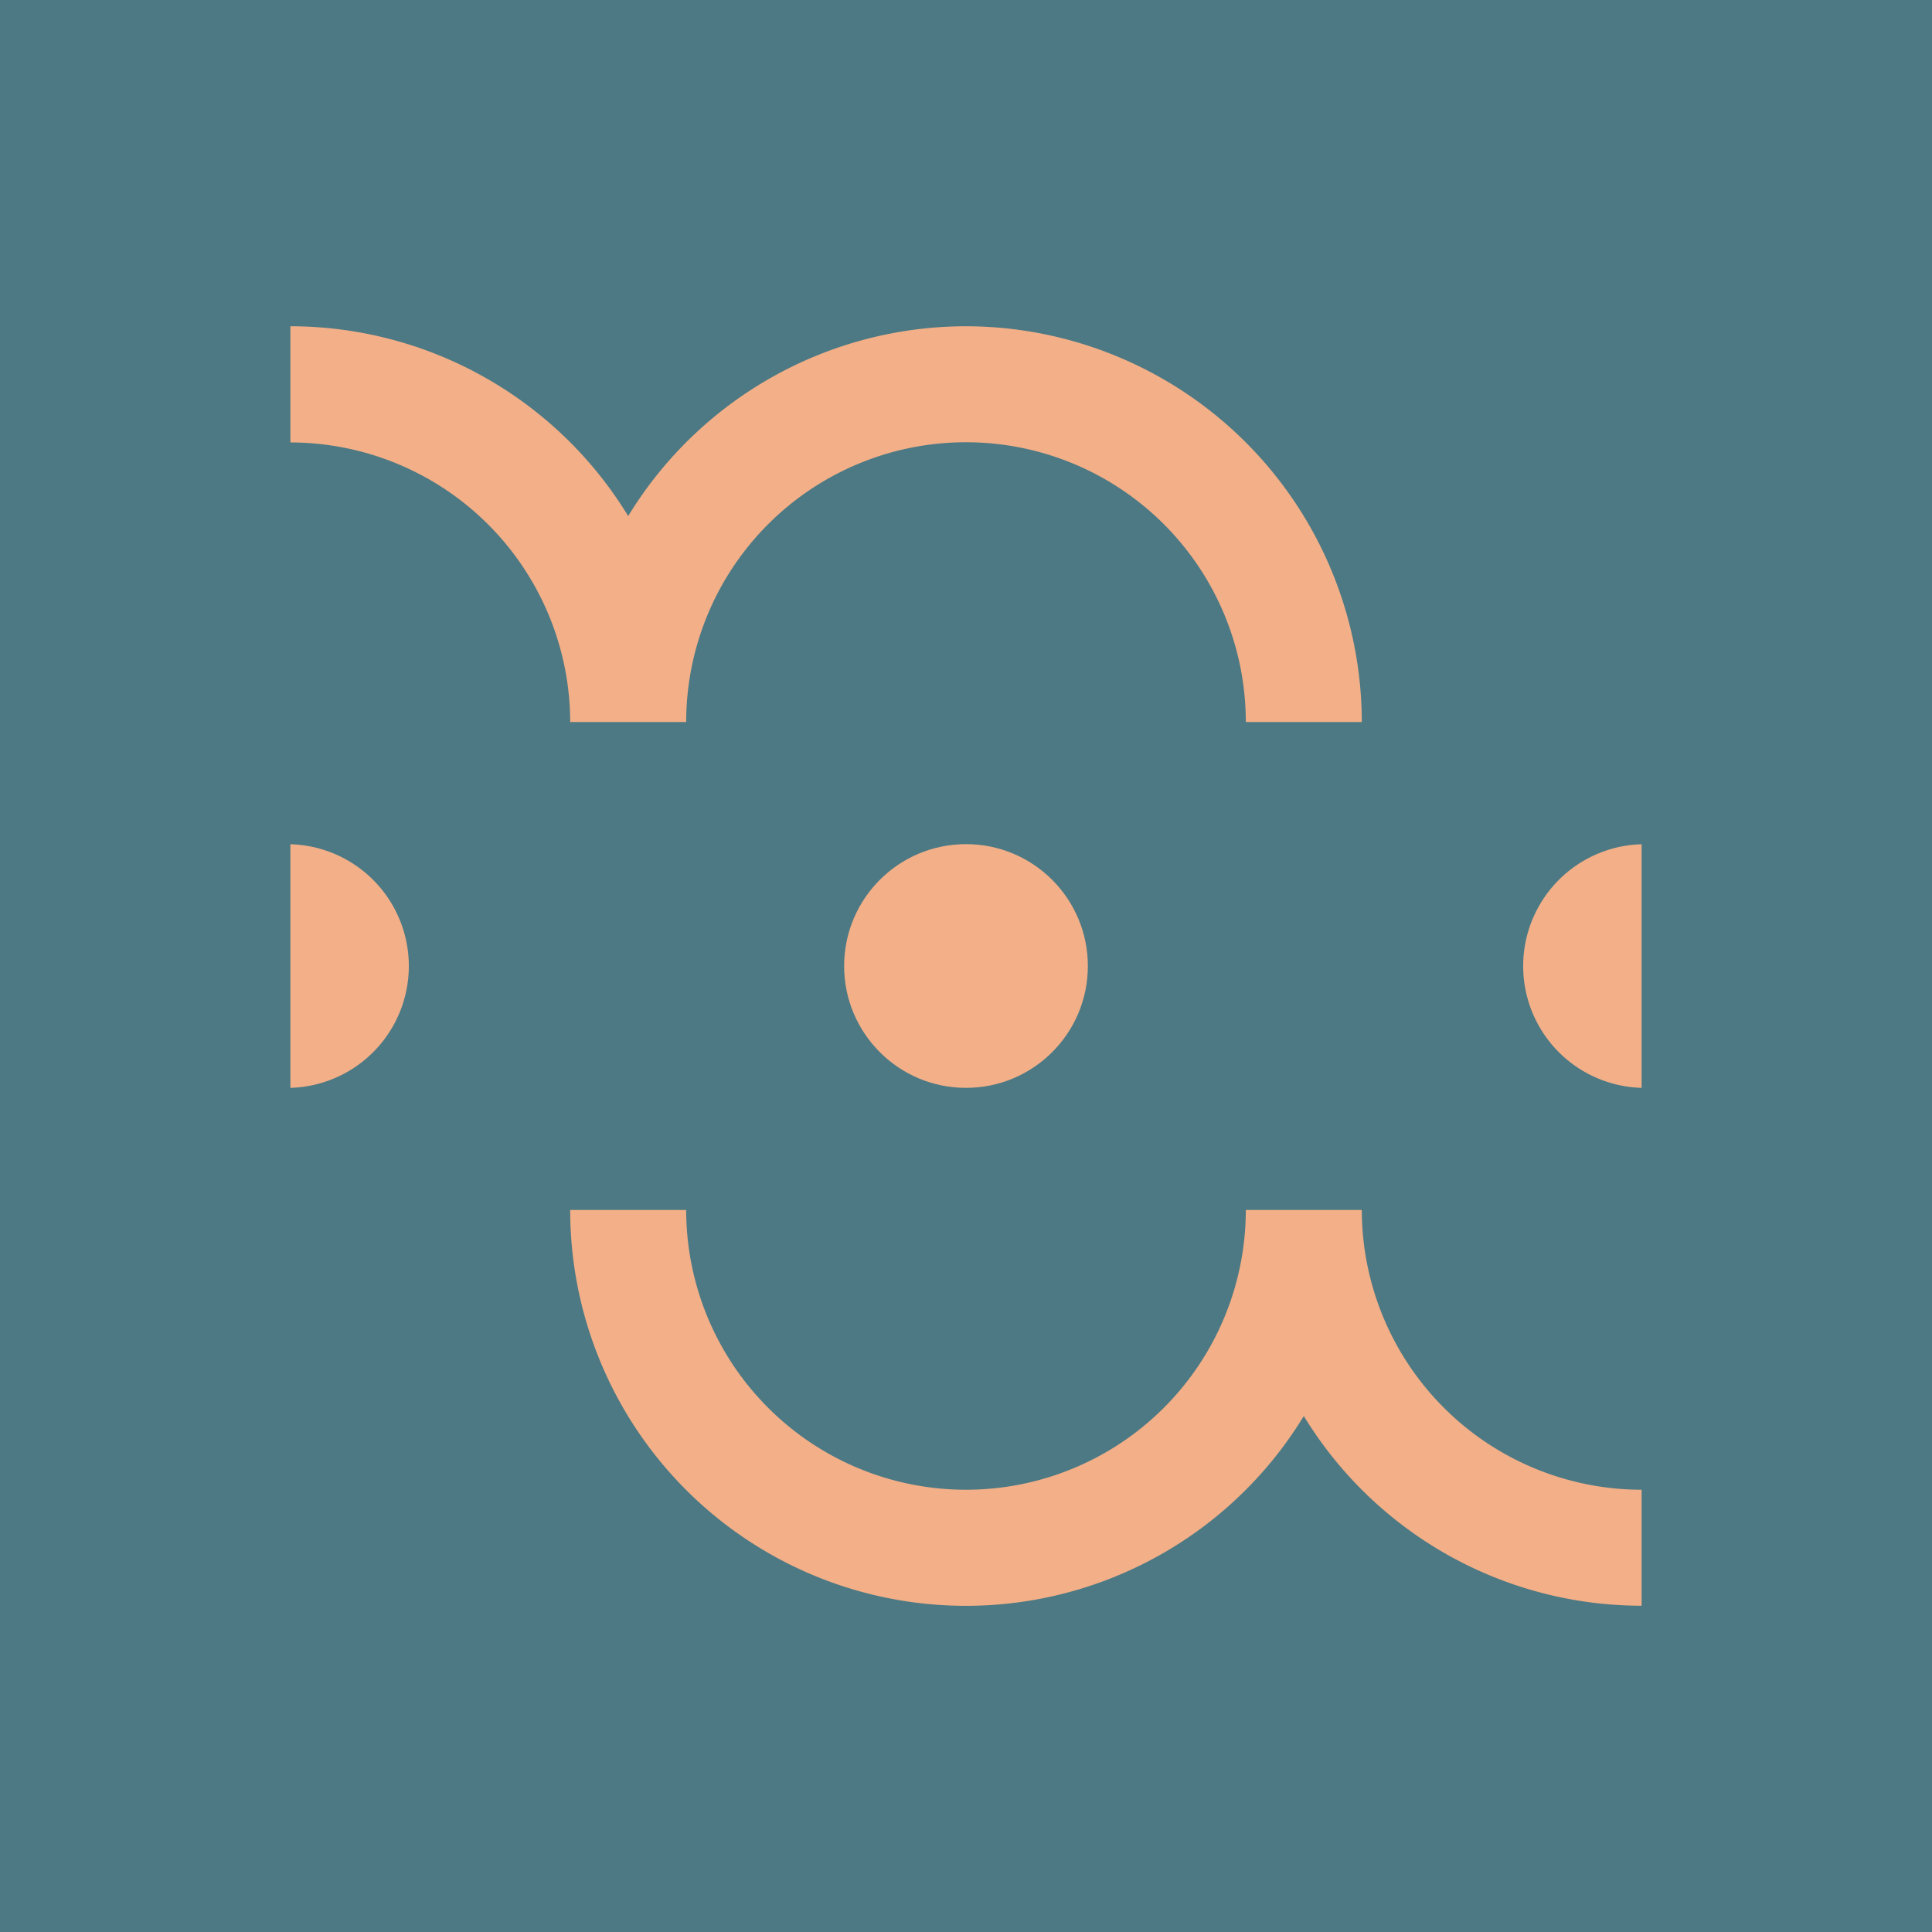 <svg xmlns="http://www.w3.org/2000/svg" viewBox="0 0 200.86 200.86"><defs><style>.cls-1{fill:#4c7983;}.cls-2{fill:#f2af88;}.cls-3{fill:none;}</style></defs><title>Feast_L_01-C</title><g id="Fondo"><rect class="cls-1" x="-9.84" y="-9.84" width="220.54" height="220.54"/></g><g id="Logo"><path class="cls-2" d="M100.43,33.92A41.15,41.15,0,0,0,65.31,53.65,41.15,41.15,0,0,0,30.19,33.92V46A29.12,29.12,0,0,1,59.28,75.07H71.34a29.09,29.09,0,0,1,58.18,0h12.06A41.2,41.2,0,0,0,100.43,33.92Z"/><path class="cls-2" d="M141.58,125.79H129.52a29.09,29.09,0,0,1-58.18,0H59.28a41.14,41.14,0,0,0,76.27,21.43,41.16,41.16,0,0,0,35.12,19.72V154.88A29.12,29.12,0,0,1,141.58,125.79Z"/><path class="cls-2" d="M30.19,87.77V113.1a12.67,12.67,0,0,0,0-25.33Z"/><path class="cls-2" d="M170.67,87.77a12.67,12.67,0,0,0,0,25.33Z"/><circle class="cls-2" cx="100.43" cy="100.43" r="12.67"/><rect class="cls-3" x="0.18" y="0.18" width="200.49" height="200.49"/></g></svg>